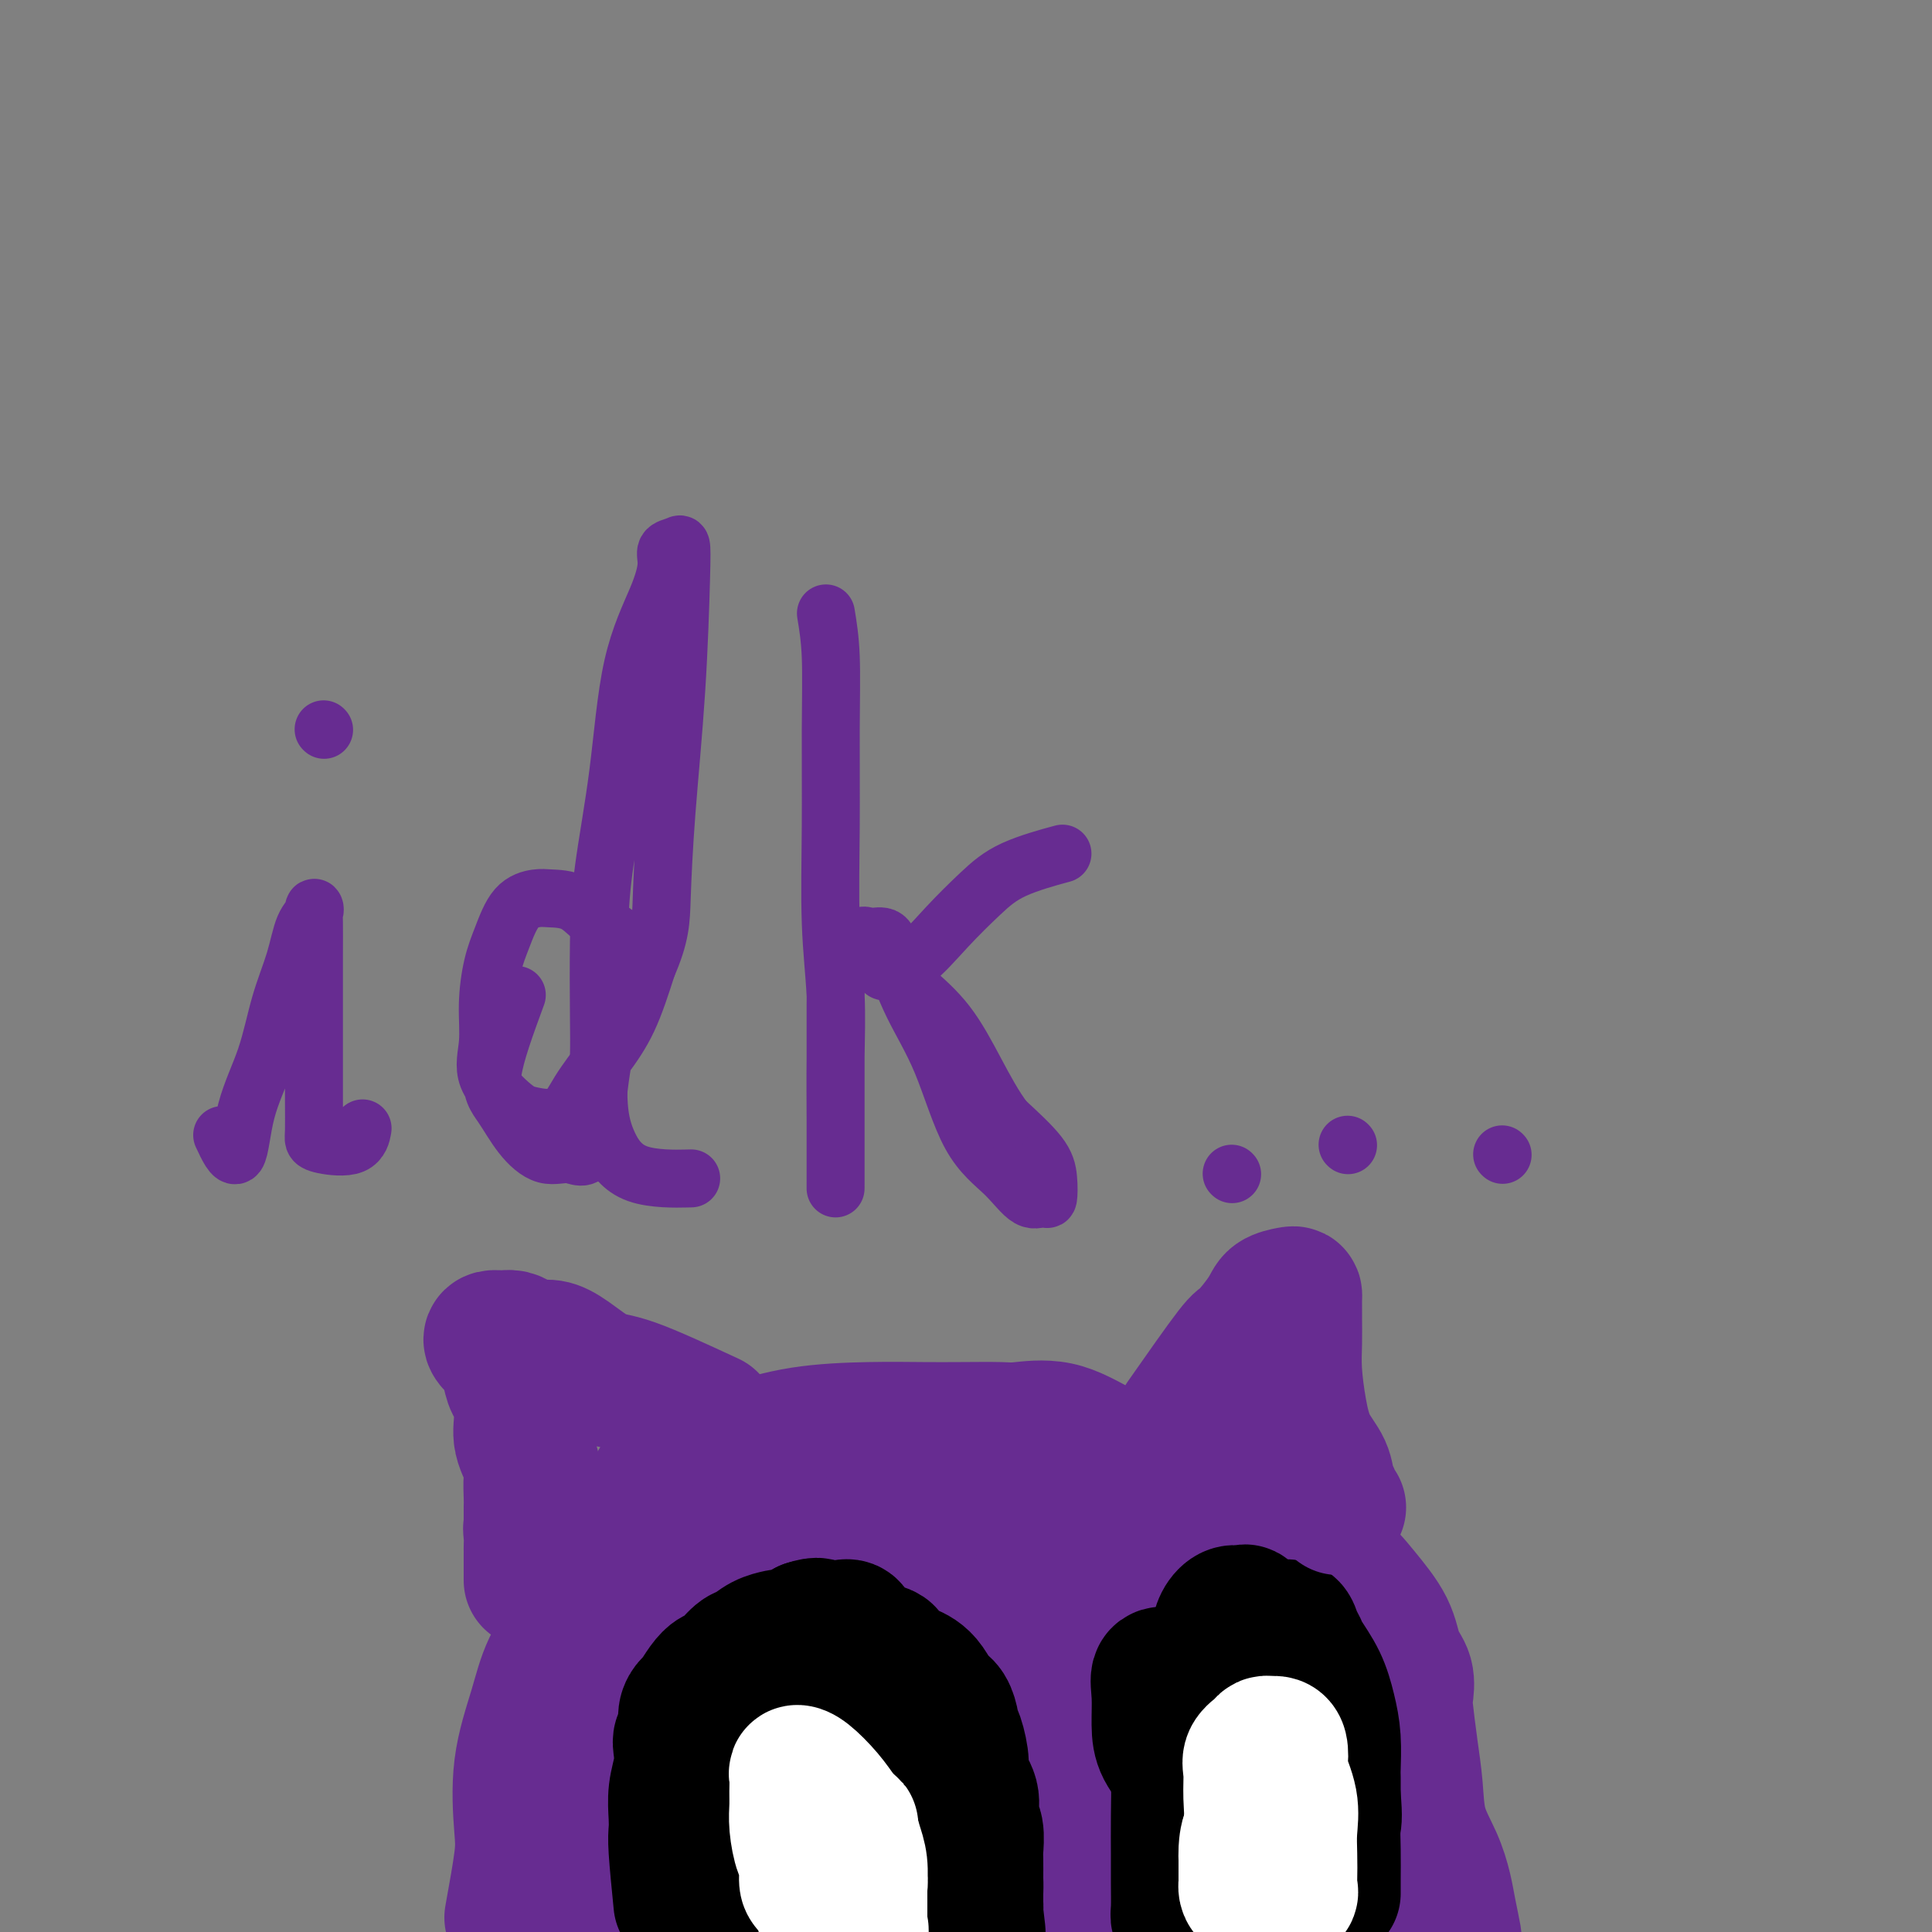 <svg viewBox='0 0 400 400' version='1.1' xmlns='http://www.w3.org/2000/svg' xmlns:xlink='http://www.w3.org/1999/xlink'><rect x="0" y="0" width="400" height="400" fill="#808080" stroke="none"/><g fill='none' stroke='#672C91' stroke-width='12' stroke-linecap='round' stroke-linejoin='round'><path d='M46,235c1.144,2.450 2.288,4.899 3,4c0.712,-0.899 0.991,-5.147 2,-9c1.009,-3.853 2.747,-7.312 4,-11c1.253,-3.688 2.020,-7.607 3,-11c0.980,-3.393 2.171,-6.261 3,-9c0.829,-2.739 1.294,-5.348 2,-7c0.706,-1.652 1.653,-2.347 2,-3c0.347,-0.653 0.093,-1.266 0,-1c-0.093,0.266 -0.025,1.409 0,3c0.025,1.591 0.007,3.631 0,7c-0.007,3.369 -0.002,8.069 0,12c0.002,3.931 0.003,7.095 0,10c-0.003,2.905 -0.008,5.552 0,8c0.008,2.448 0.030,4.697 0,6c-0.030,1.303 -0.113,1.658 0,2c0.113,0.342 0.422,0.669 2,1c1.578,0.331 4.425,0.666 6,0c1.575,-0.666 1.879,-2.333 2,-3c0.121,-0.667 0.061,-0.333 0,0'/><path d='M67,151c0.000,0.000 0.100,0.100 0.1,0.1'/><path d='M107,206c-2.250,6.118 -4.500,12.236 -5,16c-0.500,3.764 0.751,5.173 2,7c1.249,1.827 2.494,4.072 4,6c1.506,1.928 3.271,3.540 5,4c1.729,0.460 3.423,-0.231 5,0c1.577,0.231 3.038,1.383 4,-1c0.962,-2.383 1.425,-8.300 2,-13c0.575,-4.700 1.264,-8.181 2,-11c0.736,-2.819 1.521,-4.976 2,-7c0.479,-2.024 0.651,-3.915 1,-6c0.349,-2.085 0.874,-4.363 0,-6c-0.874,-1.637 -3.147,-2.632 -5,-4c-1.853,-1.368 -3.287,-3.108 -5,-4c-1.713,-0.892 -3.705,-0.934 -5,-1c-1.295,-0.066 -1.892,-0.156 -3,0c-1.108,0.156 -2.726,0.556 -4,2c-1.274,1.444 -2.202,3.931 -3,6c-0.798,2.069 -1.466,3.720 -2,6c-0.534,2.280 -0.936,5.188 -1,8c-0.064,2.812 0.209,5.528 0,8c-0.209,2.472 -0.900,4.702 0,7c0.900,2.298 3.390,4.666 5,6c1.610,1.334 2.338,1.636 4,2c1.662,0.364 4.257,0.791 6,0c1.743,-0.791 2.632,-2.800 4,-5c1.368,-2.200 3.214,-4.592 5,-7c1.786,-2.408 3.510,-4.831 5,-8c1.490,-3.169 2.745,-7.085 4,-11'/><path d='M134,200c2.813,-6.415 2.845,-9.453 3,-14c0.155,-4.547 0.432,-10.602 1,-18c0.568,-7.398 1.426,-16.138 2,-25c0.574,-8.862 0.862,-17.846 1,-23c0.138,-5.154 0.125,-6.478 0,-7c-0.125,-0.522 -0.362,-0.242 -1,0c-0.638,0.242 -1.678,0.445 -2,1c-0.322,0.555 0.075,1.462 0,3c-0.075,1.538 -0.623,3.708 -2,7c-1.377,3.292 -3.585,7.705 -5,14c-1.415,6.295 -2.039,14.472 -3,22c-0.961,7.528 -2.259,14.409 -3,20c-0.741,5.591 -0.927,9.893 -1,15c-0.073,5.107 -0.035,11.018 0,15c0.035,3.982 0.067,6.034 0,9c-0.067,2.966 -0.233,6.847 0,10c0.233,3.153 0.867,5.577 2,8c1.133,2.423 2.767,4.845 6,6c3.233,1.155 8.067,1.044 10,1c1.933,-0.044 0.967,-0.022 0,0'/><path d='M171,127c0.425,2.576 0.850,5.152 1,9c0.150,3.848 0.026,8.967 0,15c-0.026,6.033 0.046,12.979 0,20c-0.046,7.021 -0.208,14.117 0,20c0.208,5.883 0.788,10.553 1,15c0.212,4.447 0.057,8.670 0,13c-0.057,4.330 -0.015,8.767 0,13c0.015,4.233 0.004,8.260 0,11c-0.004,2.740 -0.001,4.191 0,2c0.001,-2.191 -0.000,-8.024 0,-13c0.000,-4.976 0.001,-9.094 0,-13c-0.001,-3.906 -0.004,-7.598 0,-11c0.004,-3.402 0.016,-6.512 1,-9c0.984,-2.488 2.939,-4.354 4,-5c1.061,-0.646 1.227,-0.072 2,0c0.773,0.072 2.153,-0.359 3,0c0.847,0.359 1.159,1.507 2,4c0.841,2.493 2.209,6.329 4,10c1.791,3.671 4.003,7.175 6,12c1.997,4.825 3.778,10.970 6,15c2.222,4.030 4.883,5.944 7,8c2.117,2.056 3.689,4.254 5,5c1.311,0.746 2.359,0.040 3,0c0.641,-0.040 0.873,0.587 1,0c0.127,-0.587 0.150,-2.389 0,-4c-0.150,-1.611 -0.471,-3.032 -2,-5c-1.529,-1.968 -4.264,-4.484 -7,-7'/><path d='M208,232c-2.171,-2.837 -4.098,-6.431 -6,-10c-1.902,-3.569 -3.777,-7.113 -6,-10c-2.223,-2.887 -4.792,-5.115 -7,-7c-2.208,-1.885 -4.053,-3.426 -5,-4c-0.947,-0.574 -0.996,-0.183 -1,0c-0.004,0.183 0.037,0.156 1,0c0.963,-0.156 2.848,-0.442 5,-2c2.152,-1.558 4.571,-4.390 7,-7c2.429,-2.610 4.868,-4.999 7,-7c2.132,-2.001 3.959,-3.616 7,-5c3.041,-1.384 7.298,-2.538 9,-3c1.702,-0.462 0.851,-0.231 0,0'/><path d='M255,243c0.000,0.000 0.100,0.100 0.1,0.1'/><path d='M279,237c0.000,0.000 0.100,0.100 0.1,0.1'/><path d='M311,239c0.000,0.000 0.100,0.100 0.1,0.1'/></g>
<g fill='none' stroke='#672C91' stroke-width='28' stroke-linecap='round' stroke-linejoin='round'><path d='M106,397c0.825,-4.561 1.650,-9.123 2,-12c0.350,-2.877 0.224,-4.070 0,-7c-0.224,-2.930 -0.547,-7.597 0,-12c0.547,-4.403 1.966,-8.541 3,-12c1.034,-3.459 1.685,-6.240 3,-9c1.315,-2.760 3.295,-5.498 5,-8c1.705,-2.502 3.136,-4.768 4,-7c0.864,-2.232 1.162,-4.429 2,-6c0.838,-1.571 2.215,-2.517 3,-4c0.785,-1.483 0.978,-3.502 2,-5c1.022,-1.498 2.874,-2.475 4,-4c1.126,-1.525 1.525,-3.600 3,-5c1.475,-1.400 4.027,-2.127 7,-3c2.973,-0.873 6.367,-1.894 10,-3c3.633,-1.106 7.505,-2.297 12,-3c4.495,-0.703 9.612,-0.920 14,-1c4.388,-0.080 8.046,-0.025 11,0c2.954,0.025 5.202,0.018 8,0c2.798,-0.018 6.144,-0.047 8,0c1.856,0.047 2.223,0.171 4,0c1.777,-0.171 4.965,-0.637 8,0c3.035,0.637 5.917,2.377 9,4c3.083,1.623 6.369,3.129 10,5c3.631,1.871 7.609,4.106 11,6c3.391,1.894 6.196,3.447 9,5'/><path d='M258,316c7.890,3.830 8.116,3.406 10,4c1.884,0.594 5.426,2.205 8,4c2.574,1.795 4.178,3.773 6,6c1.822,2.227 3.860,4.703 5,7c1.140,2.297 1.380,4.415 2,6c0.620,1.585 1.620,2.637 2,4c0.380,1.363 0.142,3.037 0,4c-0.142,0.963 -0.186,1.214 0,3c0.186,1.786 0.603,5.106 1,8c0.397,2.894 0.775,5.360 1,8c0.225,2.640 0.299,5.454 1,8c0.701,2.546 2.030,4.825 3,7c0.970,2.175 1.580,4.245 2,6c0.420,1.755 0.648,3.196 1,5c0.352,1.804 0.826,3.972 1,5c0.174,1.028 0.047,0.915 0,1c-0.047,0.085 -0.013,0.369 0,1c0.013,0.631 0.004,1.609 0,2c-0.004,0.391 -0.002,0.196 0,0'/><path d='M142,390c-3.103,-2.136 -6.207,-4.273 -7,-8c-0.793,-3.727 0.723,-9.045 2,-14c1.277,-4.955 2.314,-9.548 4,-14c1.686,-4.452 4.021,-8.762 7,-14c2.979,-5.238 6.603,-11.404 10,-16c3.397,-4.596 6.569,-7.622 9,-10c2.431,-2.378 4.122,-4.108 5,-5c0.878,-0.892 0.943,-0.944 1,0c0.057,0.944 0.106,2.885 -2,5c-2.106,2.115 -6.365,4.403 -11,9c-4.635,4.597 -9.644,11.504 -14,17c-4.356,5.496 -8.057,9.580 -11,15c-2.943,5.420 -5.128,12.176 -7,19c-1.872,6.824 -3.433,13.717 -4,18c-0.567,4.283 -0.141,5.956 0,7c0.141,1.044 -0.001,1.459 0,2c0.001,0.541 0.147,1.209 1,0c0.853,-1.209 2.414,-4.293 4,-9c1.586,-4.707 3.196,-11.036 5,-18c1.804,-6.964 3.801,-14.561 6,-21c2.199,-6.439 4.599,-11.719 7,-17'/><path d='M147,336c4.836,-12.724 5.426,-13.033 8,-15c2.574,-1.967 7.132,-5.593 9,-7c1.868,-1.407 1.044,-0.596 1,0c-0.044,0.596 0.690,0.977 -1,3c-1.690,2.023 -5.805,5.690 -10,11c-4.195,5.310 -8.470,12.264 -13,20c-4.530,7.736 -9.315,16.253 -13,23c-3.685,6.747 -6.270,11.724 -8,15c-1.730,3.276 -2.604,4.850 -3,6c-0.396,1.150 -0.312,1.875 0,2c0.312,0.125 0.854,-0.352 2,-2c1.146,-1.648 2.896,-4.468 6,-9c3.104,-4.532 7.562,-10.776 12,-18c4.438,-7.224 8.858,-15.427 12,-23c3.142,-7.573 5.008,-14.515 7,-19c1.992,-4.485 4.109,-6.513 5,-8c0.891,-1.487 0.556,-2.433 1,-3c0.444,-0.567 1.669,-0.756 2,0c0.331,0.756 -0.230,2.458 0,5c0.230,2.542 1.250,5.923 0,11c-1.250,5.077 -4.771,11.852 -8,19c-3.229,7.148 -6.165,14.671 -9,21c-2.835,6.329 -5.569,11.463 -7,15c-1.431,3.537 -1.560,5.478 -2,7c-0.440,1.522 -1.190,2.624 0,1c1.190,-1.624 4.320,-5.976 8,-12c3.680,-6.024 7.908,-13.721 12,-22c4.092,-8.279 8.046,-17.139 12,-26'/><path d='M170,331c7.317,-12.409 9.611,-13.933 12,-16c2.389,-2.067 4.875,-4.679 6,-6c1.125,-1.321 0.891,-1.353 1,0c0.109,1.353 0.561,4.089 0,6c-0.561,1.911 -2.134,2.996 -5,7c-2.866,4.004 -7.025,10.925 -11,19c-3.975,8.075 -7.767,17.302 -12,27c-4.233,9.698 -8.909,19.867 -12,27c-3.091,7.133 -4.598,11.228 -5,13c-0.402,1.772 0.302,1.219 0,1c-0.302,-0.219 -1.609,-0.105 0,-2c1.609,-1.895 6.134,-5.801 10,-12c3.866,-6.199 7.073,-14.693 12,-23c4.927,-8.307 11.574,-16.427 17,-25c5.426,-8.573 9.631,-17.598 13,-24c3.369,-6.402 5.900,-10.179 7,-11c1.100,-0.821 0.768,1.316 0,4c-0.768,2.684 -1.971,5.917 -5,12c-3.029,6.083 -7.883,15.016 -12,23c-4.117,7.984 -7.497,15.018 -10,21c-2.503,5.982 -4.129,10.911 -5,14c-0.871,3.089 -0.988,4.338 -1,5c-0.012,0.662 0.079,0.738 0,1c-0.079,0.262 -0.329,0.709 1,0c1.329,-0.709 4.237,-2.573 8,-6c3.763,-3.427 8.381,-8.418 13,-15c4.619,-6.582 9.238,-14.754 13,-23c3.762,-8.246 6.667,-16.566 9,-23c2.333,-6.434 4.095,-10.981 5,-13c0.905,-2.019 0.952,-1.509 1,-1'/><path d='M220,311c4.760,-8.769 2.659,-0.692 0,6c-2.659,6.692 -5.878,11.999 -10,20c-4.122,8.001 -9.147,18.695 -14,29c-4.853,10.305 -9.533,20.222 -13,28c-3.467,7.778 -5.723,13.419 -7,16c-1.277,2.581 -1.577,2.102 0,1c1.577,-1.102 5.031,-2.827 9,-6c3.969,-3.173 8.455,-7.792 13,-14c4.545,-6.208 9.150,-14.004 13,-21c3.850,-6.996 6.944,-13.193 10,-19c3.056,-5.807 6.072,-11.226 8,-16c1.928,-4.774 2.768,-8.904 4,-12c1.232,-3.096 2.858,-5.157 4,-7c1.142,-1.843 1.802,-3.467 3,-4c1.198,-0.533 2.934,0.026 4,0c1.066,-0.026 1.462,-0.637 2,2c0.538,2.637 1.217,8.520 -1,17c-2.217,8.480 -7.330,19.555 -12,28c-4.670,8.445 -8.896,14.258 -13,19c-4.104,4.742 -8.086,8.413 -10,11c-1.914,2.587 -1.759,4.091 -2,5c-0.241,0.909 -0.879,1.222 0,1c0.879,-0.222 3.274,-0.979 6,-4c2.726,-3.021 5.785,-8.305 9,-14c3.215,-5.695 6.588,-11.799 10,-17c3.412,-5.201 6.863,-9.497 10,-14c3.137,-4.503 5.960,-9.212 8,-12c2.040,-2.788 3.297,-3.654 4,-4c0.703,-0.346 0.851,-0.173 1,0'/><path d='M256,330c6.805,-8.634 2.819,0.282 0,5c-2.819,4.718 -4.471,5.237 -7,8c-2.529,2.763 -5.936,7.770 -9,14c-3.064,6.230 -5.785,13.684 -9,22c-3.215,8.316 -6.924,17.494 -9,23c-2.076,5.506 -2.518,7.339 -3,9c-0.482,1.661 -1.002,3.149 0,2c1.002,-1.149 3.527,-4.935 7,-9c3.473,-4.065 7.893,-8.410 12,-13c4.107,-4.590 7.899,-9.425 11,-14c3.101,-4.575 5.510,-8.891 8,-13c2.490,-4.109 5.060,-8.011 6,-10c0.940,-1.989 0.251,-2.064 0,-2c-0.251,0.064 -0.064,0.265 0,1c0.064,0.735 0.004,2.002 0,4c-0.004,1.998 0.049,4.728 -1,9c-1.049,4.272 -3.200,10.088 -6,16c-2.800,5.912 -6.249,11.922 -9,17c-2.751,5.078 -4.802,9.225 -6,12c-1.198,2.775 -1.541,4.178 -2,5c-0.459,0.822 -1.034,1.064 0,-1c1.034,-2.064 3.677,-6.434 7,-11c3.323,-4.566 7.325,-9.326 11,-15c3.675,-5.674 7.023,-12.261 10,-18c2.977,-5.739 5.581,-10.631 7,-14c1.419,-3.369 1.651,-5.215 2,-6c0.349,-0.785 0.814,-0.510 1,0c0.186,0.510 0.093,1.255 0,2'/><path d='M277,353c5.922,-8.989 1.726,0.039 -1,6c-2.726,5.961 -3.984,8.854 -5,14c-1.016,5.146 -1.791,12.543 -3,19c-1.209,6.457 -2.850,11.973 -4,17c-1.150,5.027 -1.807,9.563 -2,12c-0.193,2.437 0.078,2.773 0,2c-0.078,-0.773 -0.504,-2.654 0,-6c0.504,-3.346 1.939,-8.155 3,-13c1.061,-4.845 1.749,-9.726 2,-15c0.251,-5.274 0.065,-10.942 0,-16c-0.065,-5.058 -0.010,-9.507 0,-13c0.010,-3.493 -0.025,-6.028 0,-9c0.025,-2.972 0.112,-6.379 0,-9c-0.112,-2.621 -0.421,-4.457 0,-5c0.421,-0.543 1.573,0.206 2,0c0.427,-0.206 0.127,-1.367 1,0c0.873,1.367 2.917,5.261 4,9c1.083,3.739 1.204,7.323 2,12c0.796,4.677 2.266,10.447 3,16c0.734,5.553 0.733,10.890 1,15c0.267,4.110 0.803,6.994 1,9c0.197,2.006 0.053,3.133 0,4c-0.053,0.867 -0.017,1.473 0,1c0.017,-0.473 0.015,-2.024 0,-4c-0.015,-1.976 -0.042,-4.378 0,-9c0.042,-4.622 0.155,-11.463 1,-16c0.845,-4.537 2.423,-6.768 4,-9'/><path d='M286,365c1.056,-2.356 1.695,-3.745 2,-4c0.305,-0.255 0.274,0.624 0,7c-0.274,6.376 -0.793,18.250 -1,23c-0.207,4.750 -0.104,2.375 0,0'/></g>
<g fill='none' stroke='#000000' stroke-width='28' stroke-linecap='round' stroke-linejoin='round'><path d='M141,394c-0.421,-4.255 -0.841,-8.511 -1,-11c-0.159,-2.489 -0.056,-3.213 0,-4c0.056,-0.787 0.067,-1.639 0,-3c-0.067,-1.361 -0.210,-3.231 0,-5c0.210,-1.769 0.773,-3.436 1,-5c0.227,-1.564 0.116,-3.025 0,-4c-0.116,-0.975 -0.239,-1.464 0,-2c0.239,-0.536 0.841,-1.120 1,-2c0.159,-0.880 -0.123,-2.057 0,-3c0.123,-0.943 0.651,-1.651 1,-2c0.349,-0.349 0.520,-0.339 1,-1c0.480,-0.661 1.269,-1.993 2,-3c0.731,-1.007 1.406,-1.688 2,-2c0.594,-0.312 1.109,-0.255 2,-1c0.891,-0.745 2.159,-2.291 3,-3c0.841,-0.709 1.254,-0.581 2,-1c0.746,-0.419 1.824,-1.386 3,-2c1.176,-0.614 2.449,-0.876 3,-1c0.551,-0.124 0.379,-0.110 1,0c0.621,0.110 2.035,0.317 3,0c0.965,-0.317 1.483,-1.159 2,-2'/><path d='M167,337c2.749,-0.926 2.620,-0.241 3,0c0.380,0.241 1.267,0.040 2,0c0.733,-0.040 1.311,0.083 2,0c0.689,-0.083 1.488,-0.373 2,0c0.512,0.373 0.738,1.408 1,2c0.262,0.592 0.559,0.740 1,1c0.441,0.260 1.024,0.633 2,1c0.976,0.367 2.344,0.728 3,1c0.656,0.272 0.598,0.456 1,1c0.402,0.544 1.262,1.448 2,2c0.738,0.552 1.353,0.751 2,1c0.647,0.249 1.326,0.546 2,1c0.674,0.454 1.343,1.063 2,2c0.657,0.937 1.303,2.202 2,3c0.697,0.798 1.445,1.131 2,2c0.555,0.869 0.917,2.276 1,3c0.083,0.724 -0.114,0.766 0,1c0.114,0.234 0.537,0.660 1,2c0.463,1.340 0.965,3.592 1,5c0.035,1.408 -0.397,1.971 0,3c0.397,1.029 1.623,2.525 2,4c0.377,1.475 -0.095,2.930 0,4c0.095,1.070 0.758,1.754 1,3c0.242,1.246 0.065,3.053 0,4c-0.065,0.947 -0.017,1.035 0,2c0.017,0.965 0.005,2.808 0,4c-0.005,1.192 -0.001,1.734 0,2c0.001,0.266 0.000,0.257 0,1c-0.000,0.743 -0.000,2.239 0,3c0.000,0.761 0.000,0.789 0,1c-0.000,0.211 -0.000,0.606 0,1'/><path d='M202,397c0.928,6.477 0.249,1.168 0,-1c-0.249,-2.168 -0.068,-1.195 0,-1c0.068,0.195 0.023,-0.389 0,-1c-0.023,-0.611 -0.023,-1.250 0,-2c0.023,-0.750 0.068,-1.610 0,-3c-0.068,-1.390 -0.250,-3.309 -1,-6c-0.750,-2.691 -2.067,-6.153 -3,-9c-0.933,-2.847 -1.483,-5.078 -2,-7c-0.517,-1.922 -1.000,-3.534 -2,-5c-1.000,-1.466 -2.518,-2.786 -4,-4c-1.482,-1.214 -2.928,-2.323 -4,-3c-1.072,-0.677 -1.769,-0.923 -3,-1c-1.231,-0.077 -2.995,0.014 -4,0c-1.005,-0.014 -1.251,-0.132 -2,0c-0.749,0.132 -2.001,0.515 -3,1c-0.999,0.485 -1.746,1.071 -3,2c-1.254,0.929 -3.016,2.200 -4,3c-0.984,0.800 -1.192,1.129 -2,2c-0.808,0.871 -2.217,2.283 -3,4c-0.783,1.717 -0.942,3.739 -1,6c-0.058,2.261 -0.016,4.763 0,7c0.016,2.237 0.004,4.211 0,6c-0.004,1.789 -0.002,3.395 0,5'/><path d='M161,390c-0.154,4.571 -0.039,3.999 0,4c0.039,0.001 0.004,0.575 0,1c-0.004,0.425 0.025,0.699 0,1c-0.025,0.301 -0.103,0.628 0,1c0.103,0.372 0.388,0.790 1,1c0.612,0.210 1.551,0.211 2,0c0.449,-0.211 0.406,-0.633 0,-2c-0.406,-1.367 -1.177,-3.679 -2,-7c-0.823,-3.321 -1.697,-7.650 -2,-11c-0.303,-3.350 -0.033,-5.721 0,-8c0.033,-2.279 -0.169,-4.467 0,-6c0.169,-1.533 0.711,-2.410 2,-3c1.289,-0.590 3.326,-0.894 5,-1c1.674,-0.106 2.986,-0.015 4,0c1.014,0.015 1.729,-0.046 3,0c1.271,0.046 3.097,0.198 5,0c1.903,-0.198 3.883,-0.745 5,0c1.117,0.745 1.371,2.784 2,4c0.629,1.216 1.635,1.610 2,2c0.365,0.390 0.091,0.775 0,2c-0.091,1.225 0.002,3.291 0,6c-0.002,2.709 -0.098,6.061 0,10c0.098,3.939 0.390,8.466 1,12c0.610,3.534 1.536,6.077 2,8c0.464,1.923 0.465,3.227 1,4c0.535,0.773 1.606,1.016 2,1c0.394,-0.016 0.113,-0.290 0,-1c-0.113,-0.710 -0.056,-1.855 0,-3'/><path d='M194,405c0.287,-0.647 0.003,-0.765 0,-2c-0.003,-1.235 0.273,-3.587 0,-6c-0.273,-2.413 -1.096,-4.887 -2,-8c-0.904,-3.113 -1.888,-6.867 -3,-9c-1.112,-2.133 -2.350,-2.647 -3,-4c-0.650,-1.353 -0.711,-3.544 -1,-5c-0.289,-1.456 -0.806,-2.176 -1,-3c-0.194,-0.824 -0.063,-1.751 0,-2c0.063,-0.249 0.060,0.179 0,1c-0.060,0.821 -0.178,2.036 0,4c0.178,1.964 0.650,4.678 0,9c-0.650,4.322 -2.422,10.251 -4,15c-1.578,4.749 -2.963,8.317 -4,12c-1.037,3.683 -1.725,7.481 -2,9c-0.275,1.519 -0.138,0.760 0,0'/><path d='M253,397c-3.381,-6.932 -6.762,-13.864 -8,-17c-1.238,-3.136 -0.332,-2.476 0,-3c0.332,-0.524 0.089,-2.233 0,-4c-0.089,-1.767 -0.025,-3.593 0,-5c0.025,-1.407 0.009,-2.396 0,-4c-0.009,-1.604 -0.012,-3.823 0,-5c0.012,-1.177 0.040,-1.313 0,-2c-0.040,-0.687 -0.147,-1.926 0,-3c0.147,-1.074 0.550,-1.985 1,-3c0.450,-1.015 0.948,-2.135 1,-3c0.052,-0.865 -0.341,-1.475 0,-2c0.341,-0.525 1.415,-0.964 2,-1c0.585,-0.036 0.681,0.330 1,0c0.319,-0.330 0.862,-1.356 1,-2c0.138,-0.644 -0.128,-0.904 0,-1c0.128,-0.096 0.650,-0.026 1,0c0.350,0.026 0.529,0.007 1,0c0.471,-0.007 1.236,-0.004 2,0'/><path d='M255,342c1.385,-0.399 1.848,0.102 3,1c1.152,0.898 2.992,2.192 4,3c1.008,0.808 1.183,1.130 2,2c0.817,0.870 2.275,2.289 3,3c0.725,0.711 0.716,0.714 1,1c0.284,0.286 0.861,0.855 1,2c0.139,1.145 -0.159,2.864 0,5c0.159,2.136 0.775,4.688 1,7c0.225,2.312 0.060,4.385 0,6c-0.060,1.615 -0.016,2.771 0,4c0.016,1.229 0.004,2.531 0,4c-0.004,1.469 -0.001,3.104 0,5c0.001,1.896 0.000,4.053 0,6c-0.000,1.947 -0.000,3.682 0,5c0.000,1.318 0.000,2.217 0,3c-0.000,0.783 -0.000,1.450 0,2c0.000,0.550 0.000,0.983 0,1c-0.000,0.017 -0.000,-0.382 0,-1c0.000,-0.618 0.000,-1.454 0,-2c-0.000,-0.546 -0.000,-0.802 0,-1c0.000,-0.198 0.000,-0.338 0,-1c-0.000,-0.662 -0.000,-1.848 0,-3c0.000,-1.152 0.002,-2.272 0,-4c-0.002,-1.728 -0.006,-4.065 0,-7c0.006,-2.935 0.022,-6.467 0,-9c-0.022,-2.533 -0.083,-4.067 0,-6c0.083,-1.933 0.309,-4.267 0,-6c-0.309,-1.733 -1.155,-2.867 -2,-4'/><path d='M268,358c-0.439,-7.350 -0.536,-3.724 -1,-3c-0.464,0.724 -1.295,-1.455 -3,-3c-1.705,-1.545 -4.285,-2.456 -7,-3c-2.715,-0.544 -5.565,-0.719 -8,-1c-2.435,-0.281 -4.455,-0.667 -6,-1c-1.545,-0.333 -2.613,-0.615 -3,0c-0.387,0.615 -0.091,2.125 0,4c0.091,1.875 -0.022,4.114 0,6c0.022,1.886 0.180,3.420 1,5c0.820,1.580 2.303,3.206 3,5c0.697,1.794 0.607,3.755 1,6c0.393,2.245 1.268,4.774 2,7c0.732,2.226 1.320,4.150 2,6c0.680,1.850 1.450,3.627 2,5c0.550,1.373 0.879,2.341 1,3c0.121,0.659 0.032,1.007 0,1c-0.032,-0.007 -0.008,-0.370 0,-1c0.008,-0.630 -0.002,-1.528 0,-2c0.002,-0.472 0.015,-0.517 0,-1c-0.015,-0.483 -0.056,-1.403 0,-3c0.056,-1.597 0.211,-3.871 0,-6c-0.211,-2.129 -0.788,-4.112 -1,-6c-0.212,-1.888 -0.061,-3.682 0,-6c0.061,-2.318 0.030,-5.159 0,-8'/><path d='M251,362c-0.154,-6.360 -0.038,-6.259 0,-7c0.038,-0.741 -0.002,-2.323 0,-4c0.002,-1.677 0.045,-3.448 0,-5c-0.045,-1.552 -0.177,-2.884 0,-4c0.177,-1.116 0.664,-2.014 1,-3c0.336,-0.986 0.521,-2.058 1,-3c0.479,-0.942 1.253,-1.752 2,-2c0.747,-0.248 1.468,0.066 2,0c0.532,-0.066 0.875,-0.512 1,0c0.125,0.512 0.034,1.980 0,3c-0.034,1.020 -0.009,1.590 0,2c0.009,0.410 0.002,0.659 0,1c-0.002,0.341 0.002,0.775 0,1c-0.002,0.225 -0.009,0.241 0,1c0.009,0.759 0.033,2.260 0,3c-0.033,0.740 -0.125,0.719 0,1c0.125,0.281 0.466,0.865 0,2c-0.466,1.135 -1.740,2.822 -3,4c-1.260,1.178 -2.506,1.848 -4,3c-1.494,1.152 -3.238,2.787 -4,4c-0.762,1.213 -0.544,2.003 -1,3c-0.456,0.997 -1.586,2.201 -2,3c-0.414,0.799 -0.111,1.194 0,3c0.111,1.806 0.029,5.023 0,8c-0.029,2.977 -0.005,5.715 0,8c0.005,2.285 -0.010,4.118 0,6c0.010,1.882 0.044,3.814 0,5c-0.044,1.186 -0.166,1.627 0,2c0.166,0.373 0.619,0.678 1,1c0.381,0.322 0.691,0.661 1,1'/><path d='M246,399c0.536,5.299 0.876,1.547 1,0c0.124,-1.547 0.034,-0.888 0,-1c-0.034,-0.112 -0.010,-0.993 0,-2c0.010,-1.007 0.008,-2.138 0,-4c-0.008,-1.862 -0.022,-4.454 0,-7c0.022,-2.546 0.079,-5.047 0,-8c-0.079,-2.953 -0.295,-6.359 0,-9c0.295,-2.641 1.101,-4.517 2,-7c0.899,-2.483 1.890,-5.573 3,-8c1.110,-2.427 2.338,-4.191 3,-6c0.662,-1.809 0.758,-3.661 1,-5c0.242,-1.339 0.631,-2.163 1,-3c0.369,-0.837 0.717,-1.688 1,-2c0.283,-0.312 0.499,-0.085 1,0c0.501,0.085 1.286,0.029 2,0c0.714,-0.029 1.358,-0.029 2,0c0.642,0.029 1.284,0.089 2,0c0.716,-0.089 1.508,-0.325 2,0c0.492,0.325 0.685,1.212 1,2c0.315,0.788 0.754,1.478 1,2c0.246,0.522 0.301,0.875 1,2c0.699,1.125 2.044,3.020 3,5c0.956,1.980 1.524,4.044 2,6c0.476,1.956 0.859,3.803 1,6c0.141,2.197 0.038,4.745 0,6c-0.038,1.255 -0.011,1.216 0,2c0.011,0.784 0.005,2.392 0,4'/><path d='M276,372c0.464,4.858 0.124,5.004 0,6c-0.124,0.996 -0.033,2.841 0,5c0.033,2.159 0.009,4.630 0,6c-0.009,1.370 -0.002,1.638 0,2c0.002,0.362 0.001,0.818 0,1c-0.001,0.182 -0.000,0.091 0,0'/></g>
<g fill='none' stroke='#FFFFFF' stroke-width='28' stroke-linecap='round' stroke-linejoin='round'><path d='M170,394c-0.846,-3.181 -1.693,-6.362 -2,-8c-0.307,-1.638 -0.076,-1.734 0,-2c0.076,-0.266 -0.005,-0.702 0,-1c0.005,-0.298 0.095,-0.458 0,-1c-0.095,-0.542 -0.376,-1.466 0,-2c0.376,-0.534 1.409,-0.679 2,-1c0.591,-0.321 0.741,-0.818 1,-1c0.259,-0.182 0.629,-0.049 1,0c0.371,0.049 0.743,0.013 1,0c0.257,-0.013 0.398,-0.004 1,0c0.602,0.004 1.664,0.002 2,0c0.336,-0.002 -0.054,-0.005 0,1c0.054,1.005 0.550,3.018 1,5c0.450,1.982 0.853,3.935 1,5c0.147,1.065 0.040,1.244 0,2c-0.040,0.756 -0.011,2.088 0,3c0.011,0.912 0.003,1.403 0,2c-0.003,0.597 -0.002,1.298 0,2'/><path d='M178,398c0.604,3.196 0.113,1.187 0,1c-0.113,-0.187 0.151,1.449 0,2c-0.151,0.551 -0.716,0.018 -1,0c-0.284,-0.018 -0.287,0.478 -1,0c-0.713,-0.478 -2.138,-1.932 -3,-3c-0.862,-1.068 -1.162,-1.750 -2,-3c-0.838,-1.250 -2.214,-3.068 -3,-4c-0.786,-0.932 -0.981,-0.977 -1,-2c-0.019,-1.023 0.138,-3.025 0,-4c-0.138,-0.975 -0.573,-0.923 -1,-2c-0.427,-1.077 -0.848,-3.284 -1,-5c-0.152,-1.716 -0.037,-2.943 0,-4c0.037,-1.057 -0.006,-1.946 0,-3c0.006,-1.054 0.060,-2.274 0,-3c-0.060,-0.726 -0.234,-0.960 0,-1c0.234,-0.040 0.874,0.113 2,1c1.126,0.887 2.736,2.508 4,4c1.264,1.492 2.181,2.857 3,4c0.819,1.143 1.540,2.066 2,3c0.460,0.934 0.659,1.879 1,3c0.341,1.121 0.823,2.419 1,4c0.177,1.581 0.047,3.444 0,5c-0.047,1.556 -0.013,2.803 0,4c0.013,1.197 0.004,2.342 0,3c-0.004,0.658 -0.002,0.829 0,1'/><path d='M178,399c0.252,3.093 -0.118,0.825 -1,0c-0.882,-0.825 -2.275,-0.207 -3,0c-0.725,0.207 -0.782,0.004 -1,0c-0.218,-0.004 -0.597,0.191 -1,0c-0.403,-0.191 -0.829,-0.769 -1,-1c-0.171,-0.231 -0.085,-0.116 0,0'/><path d='M267,392c-3.382,-2.849 -6.764,-5.697 -8,-8c-1.236,-2.303 -0.324,-4.059 0,-6c0.324,-1.941 0.062,-4.065 0,-6c-0.062,-1.935 0.078,-3.681 0,-5c-0.078,-1.319 -0.372,-2.210 0,-3c0.372,-0.790 1.410,-1.479 2,-2c0.590,-0.521 0.733,-0.875 1,-1c0.267,-0.125 0.658,-0.020 1,0c0.342,0.020 0.635,-0.044 1,0c0.365,0.044 0.802,0.195 1,1c0.198,0.805 0.158,2.265 0,3c-0.158,0.735 -0.435,0.746 0,2c0.435,1.254 1.580,3.750 2,6c0.420,2.250 0.114,4.253 0,6c-0.114,1.747 -0.038,3.239 0,5c0.038,1.761 0.036,3.792 0,5c-0.036,1.208 -0.106,1.592 0,2c0.106,0.408 0.389,0.841 0,1c-0.389,0.159 -1.451,0.043 -2,0c-0.549,-0.043 -0.585,-0.012 -1,0c-0.415,0.012 -1.207,0.006 -2,0'/><path d='M262,392c-0.895,-0.012 -0.632,-0.042 -1,0c-0.368,0.042 -1.366,0.155 -2,0c-0.634,-0.155 -0.902,-0.577 -1,-1c-0.098,-0.423 -0.025,-0.845 0,-1c0.025,-0.155 0.003,-0.041 0,-1c-0.003,-0.959 0.013,-2.989 0,-4c-0.013,-1.011 -0.056,-1.003 0,-2c0.056,-0.997 0.211,-2.999 1,-4c0.789,-1.001 2.212,-1.000 3,-1c0.788,0.000 0.939,0.000 1,0c0.061,-0.000 0.030,-0.000 0,0'/></g>
<g fill='none' stroke='#672C91' stroke-width='28' stroke-linecap='round' stroke-linejoin='round'><path d='M245,294c3.998,-5.707 7.996,-11.414 10,-14c2.004,-2.586 2.015,-2.053 3,-3c0.985,-0.947 2.943,-3.376 4,-5c1.057,-1.624 1.211,-2.443 2,-3c0.789,-0.557 2.211,-0.853 3,-1c0.789,-0.147 0.944,-0.144 1,0c0.056,0.144 0.014,0.429 0,1c-0.014,0.571 -0.001,1.427 0,2c0.001,0.573 -0.009,0.862 0,2c0.009,1.138 0.037,3.126 0,5c-0.037,1.874 -0.141,3.636 0,6c0.141,2.364 0.525,5.330 1,8c0.475,2.670 1.040,5.044 2,7c0.960,1.956 2.313,3.495 3,5c0.687,1.505 0.706,2.978 1,4c0.294,1.022 0.862,1.594 1,2c0.138,0.406 -0.155,0.648 0,1c0.155,0.352 0.759,0.815 1,1c0.241,0.185 0.121,0.093 0,0'/><path d='M147,294c-6.124,-2.837 -12.248,-5.673 -16,-7c-3.752,-1.327 -5.130,-1.143 -7,-2c-1.870,-0.857 -4.230,-2.755 -6,-4c-1.770,-1.245 -2.949,-1.836 -4,-2c-1.051,-0.164 -1.973,0.099 -3,0c-1.027,-0.099 -2.158,-0.560 -3,-1c-0.842,-0.440 -1.396,-0.857 -2,-1c-0.604,-0.143 -1.259,-0.010 -2,0c-0.741,0.010 -1.569,-0.102 -2,0c-0.431,0.102 -0.467,0.419 0,1c0.467,0.581 1.436,1.424 2,2c0.564,0.576 0.724,0.883 1,2c0.276,1.117 0.670,3.044 1,4c0.330,0.956 0.596,0.939 1,2c0.404,1.061 0.945,3.198 1,5c0.055,1.802 -0.378,3.269 0,5c0.378,1.731 1.565,3.724 2,5c0.435,1.276 0.116,1.833 0,3c-0.116,1.167 -0.031,2.942 0,4c0.031,1.058 0.008,1.397 0,2c-0.008,0.603 -0.002,1.470 0,2c0.002,0.530 0.001,0.723 0,1c-0.001,0.277 -0.000,0.639 0,1'/><path d='M110,316c0.928,6.228 0.249,2.299 0,1c-0.249,-1.299 -0.067,0.033 0,1c0.067,0.967 0.018,1.569 0,2c-0.018,0.431 -0.005,0.692 0,1c0.005,0.308 0.001,0.664 0,1c-0.001,0.336 -0.000,0.651 0,1c0.000,0.349 0.000,0.733 0,1c-0.000,0.267 -0.000,0.418 0,1c0.000,0.582 0.000,1.595 0,2c-0.000,0.405 -0.000,0.203 0,0'/></g>
</svg>